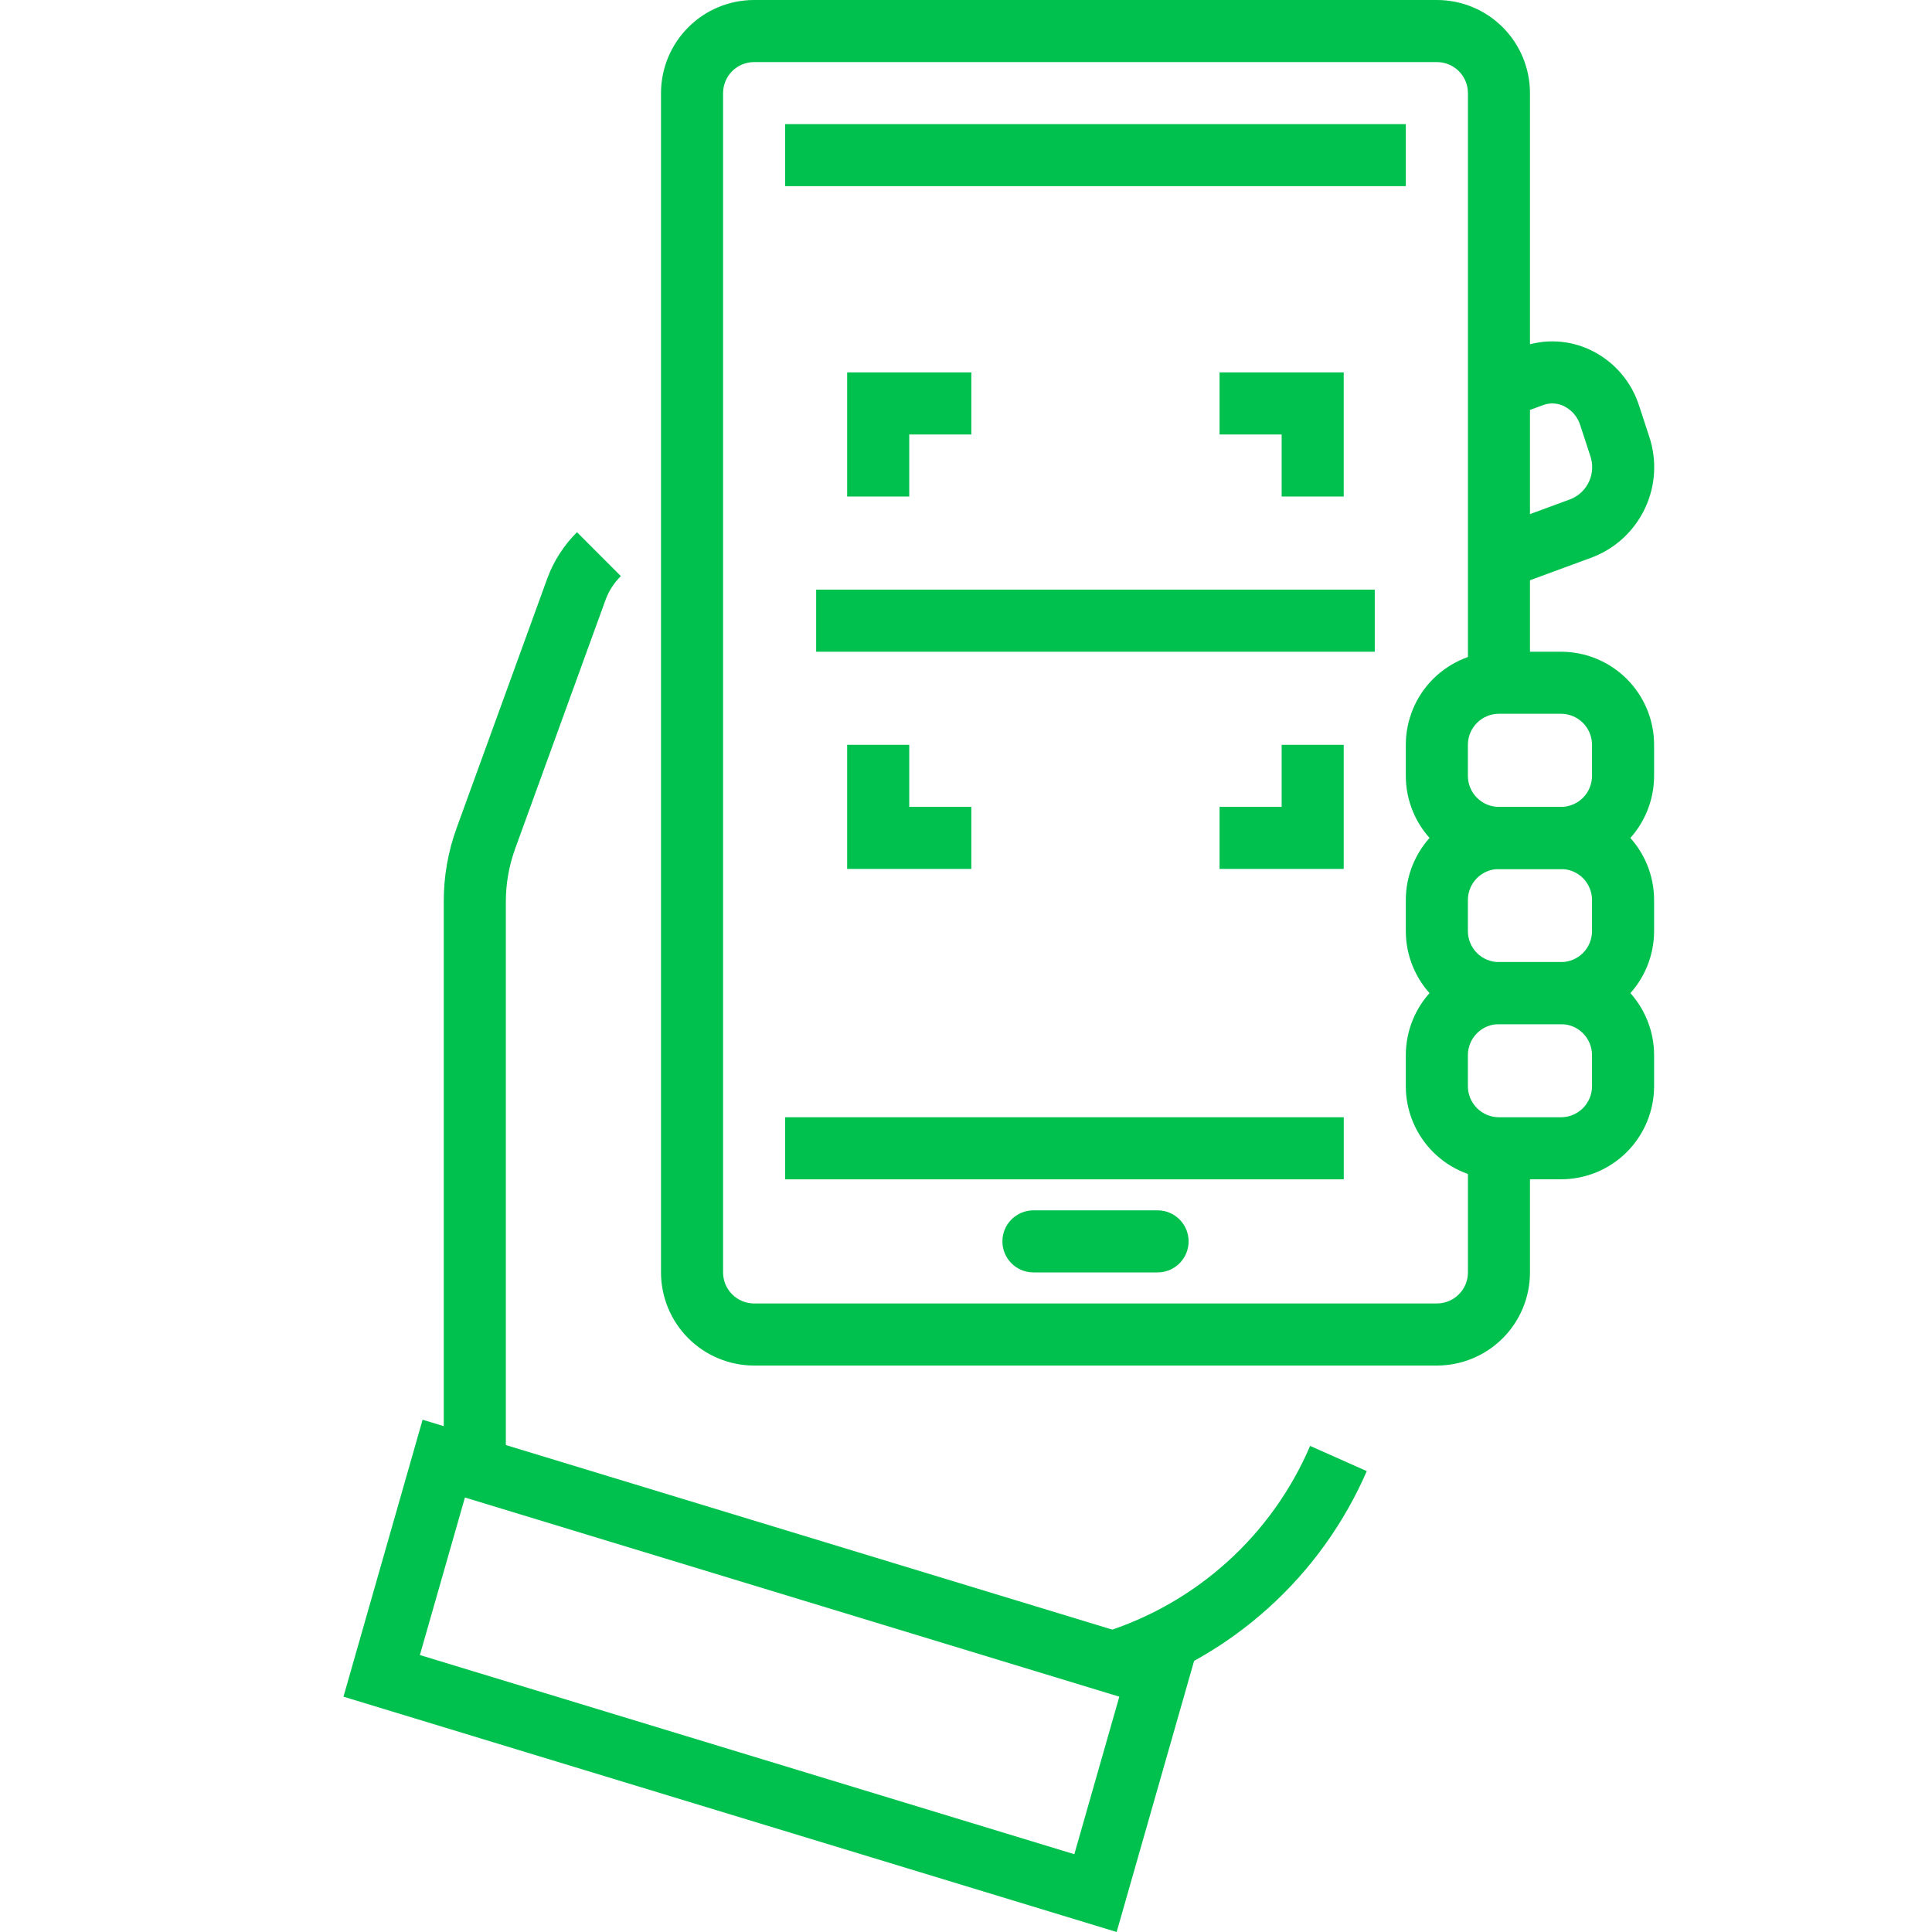 <svg width="45" height="45" viewBox="0 0 45 45" fill="none" xmlns="http://www.w3.org/2000/svg">
<path d="M33.468 31.806H17.565C16.99 31.806 16.438 31.577 16.032 31.171C15.625 30.764 15.396 30.212 15.396 29.637V2.169C15.396 1.593 15.625 1.042 16.032 0.635C16.438 0.228 16.99 0 17.565 0H33.468C34.043 0 34.595 0.228 35.001 0.635C35.408 1.042 35.636 1.593 35.636 2.169V15.903H34.191V2.169C34.191 1.977 34.115 1.793 33.979 1.657C33.843 1.522 33.66 1.446 33.468 1.446H17.565C17.373 1.446 17.189 1.522 17.054 1.657C16.918 1.793 16.842 1.977 16.842 2.169V29.637C16.842 29.829 16.918 30.013 17.054 30.148C17.189 30.284 17.373 30.36 17.565 30.36H33.468C33.66 30.36 33.843 30.284 33.979 30.148C34.115 30.013 34.191 29.829 34.191 29.637V26.746H35.636V29.637C35.636 30.212 35.408 30.764 35.001 31.171C34.595 31.577 34.043 31.806 33.468 31.806Z" fill="#00C14E"/>
<path d="M36.358 20.24H34.913C34.338 20.24 33.786 20.011 33.379 19.605C32.973 19.198 32.744 18.646 32.744 18.071V17.348C32.744 16.773 32.973 16.221 33.379 15.815C33.786 15.408 34.338 15.18 34.913 15.18H36.358C36.934 15.18 37.485 15.408 37.892 15.815C38.298 16.221 38.527 16.773 38.527 17.348V18.071C38.527 18.646 38.298 19.198 37.892 19.605C37.485 20.011 36.934 20.24 36.358 20.24ZM34.913 16.625C34.721 16.625 34.537 16.702 34.402 16.837C34.266 16.973 34.19 17.157 34.19 17.348V18.071C34.19 18.263 34.266 18.447 34.402 18.582C34.537 18.718 34.721 18.794 34.913 18.794H36.358C36.55 18.794 36.734 18.718 36.87 18.582C37.005 18.447 37.081 18.263 37.081 18.071V17.348C37.081 17.157 37.005 16.973 36.87 16.837C36.734 16.702 36.55 16.625 36.358 16.625H34.913Z" fill="#00C14E"/>
<path d="M35.164 13.689L34.664 12.332L36.599 11.62C36.786 11.539 36.935 11.391 37.017 11.205C37.099 11.019 37.107 10.809 37.04 10.617L36.807 9.905C36.778 9.81 36.729 9.721 36.665 9.645C36.6 9.569 36.521 9.507 36.432 9.462C36.357 9.424 36.274 9.402 36.19 9.398C36.105 9.393 36.02 9.406 35.941 9.436L35.162 9.722L34.666 8.363L35.445 8.078C35.706 7.982 35.985 7.94 36.263 7.954C36.541 7.968 36.814 8.039 37.064 8.161C37.328 8.29 37.563 8.471 37.755 8.694C37.947 8.916 38.091 9.175 38.18 9.456L38.413 10.167C38.597 10.715 38.563 11.313 38.317 11.836C38.072 12.36 37.634 12.769 37.095 12.978L35.164 13.689Z" fill="#00C14E"/>
<path d="M36.358 23.855H34.913C34.338 23.855 33.786 23.626 33.379 23.22C32.973 22.813 32.744 22.262 32.744 21.686V20.963C32.744 20.388 32.973 19.837 33.379 19.43C33.786 19.023 34.338 18.795 34.913 18.795H36.358C36.934 18.795 37.485 19.023 37.892 19.43C38.298 19.837 38.527 20.388 38.527 20.963V21.686C38.527 22.262 38.298 22.813 37.892 23.22C37.485 23.626 36.934 23.855 36.358 23.855ZM34.913 20.241C34.721 20.241 34.537 20.317 34.402 20.452C34.266 20.588 34.19 20.772 34.19 20.963V21.686C34.19 21.878 34.266 22.062 34.402 22.198C34.537 22.333 34.721 22.409 34.913 22.409H36.358C36.55 22.409 36.734 22.333 36.87 22.198C37.005 22.062 37.081 21.878 37.081 21.686V20.963C37.081 20.772 37.005 20.588 36.87 20.452C36.734 20.317 36.55 20.241 36.358 20.241H34.913Z" fill="#00C14E"/>
<path d="M36.358 27.468H34.913C34.338 27.468 33.786 27.24 33.379 26.833C32.973 26.426 32.744 25.875 32.744 25.3V24.577C32.744 24.002 32.973 23.45 33.379 23.043C33.786 22.637 34.338 22.408 34.913 22.408H36.358C36.934 22.408 37.485 22.637 37.892 23.043C38.298 23.45 38.527 24.002 38.527 24.577V25.3C38.527 25.875 38.298 26.426 37.892 26.833C37.485 27.24 36.934 27.468 36.358 27.468ZM34.913 23.854C34.721 23.854 34.537 23.93 34.402 24.066C34.266 24.201 34.19 24.385 34.19 24.577V25.3C34.19 25.491 34.266 25.675 34.402 25.811C34.537 25.946 34.721 26.023 34.913 26.023H36.358C36.55 26.023 36.734 25.946 36.87 25.811C37.005 25.675 37.081 25.491 37.081 25.3V24.577C37.081 24.385 37.005 24.201 36.87 24.066C36.734 23.93 36.55 23.854 36.358 23.854H34.913Z" fill="#00C14E"/>
<path d="M18.287 2.891H32.744V4.336H18.287V2.891Z" fill="#00C14E"/>
<path d="M18.287 26.023H31.299V27.469H18.287V26.023Z" fill="#00C14E"/>
<path d="M19.01 13.734H32.021V15.18H19.01V13.734Z" fill="#00C14E"/>
<path d="M21.178 11.565H19.732V8.674H22.624V10.12H21.178V11.565Z" fill="#00C14E"/>
<path d="M22.624 20.239H19.732V17.348H21.178V18.793H22.624V20.239Z" fill="#00C14E"/>
<path d="M31.298 11.565H29.852V10.12H28.406V8.674H31.298V11.565Z" fill="#00C14E"/>
<path d="M31.298 20.239H28.406V18.793H29.852V17.348H31.298V20.239Z" fill="#00C14E"/>
<path d="M26.962 28.191H24.07C23.671 28.191 23.348 28.515 23.348 28.914C23.348 29.314 23.671 29.637 24.07 29.637H26.962C27.361 29.637 27.685 29.314 27.685 28.914C27.685 28.515 27.361 28.191 26.962 28.191Z" fill="#00C14E"/>
<path d="M11.782 34.191H10.336V21.006C10.334 20.414 10.437 19.826 10.641 19.271L12.751 13.463C12.9 13.062 13.135 12.698 13.439 12.396L14.461 13.419C14.305 13.572 14.185 13.758 14.108 13.962L11.998 19.771C11.855 20.167 11.781 20.585 11.782 21.006V34.191Z" fill="#00C14E"/>
<path d="M26.148 39.401L25.691 38.028C26.762 37.695 27.748 37.134 28.581 36.383C29.414 35.632 30.074 34.709 30.515 33.678L31.835 34.265C31.308 35.478 30.528 36.563 29.547 37.449C28.566 38.335 27.407 39.001 26.148 39.401Z" fill="#00C14E"/>
<path d="M26.009 45L8 39.519L9.843 33.068L27.852 38.549L26.009 45ZM9.78 38.549L25.023 43.188L26.071 39.519L10.829 34.88L9.78 38.549Z" fill="#00C14E"/>
</svg>
